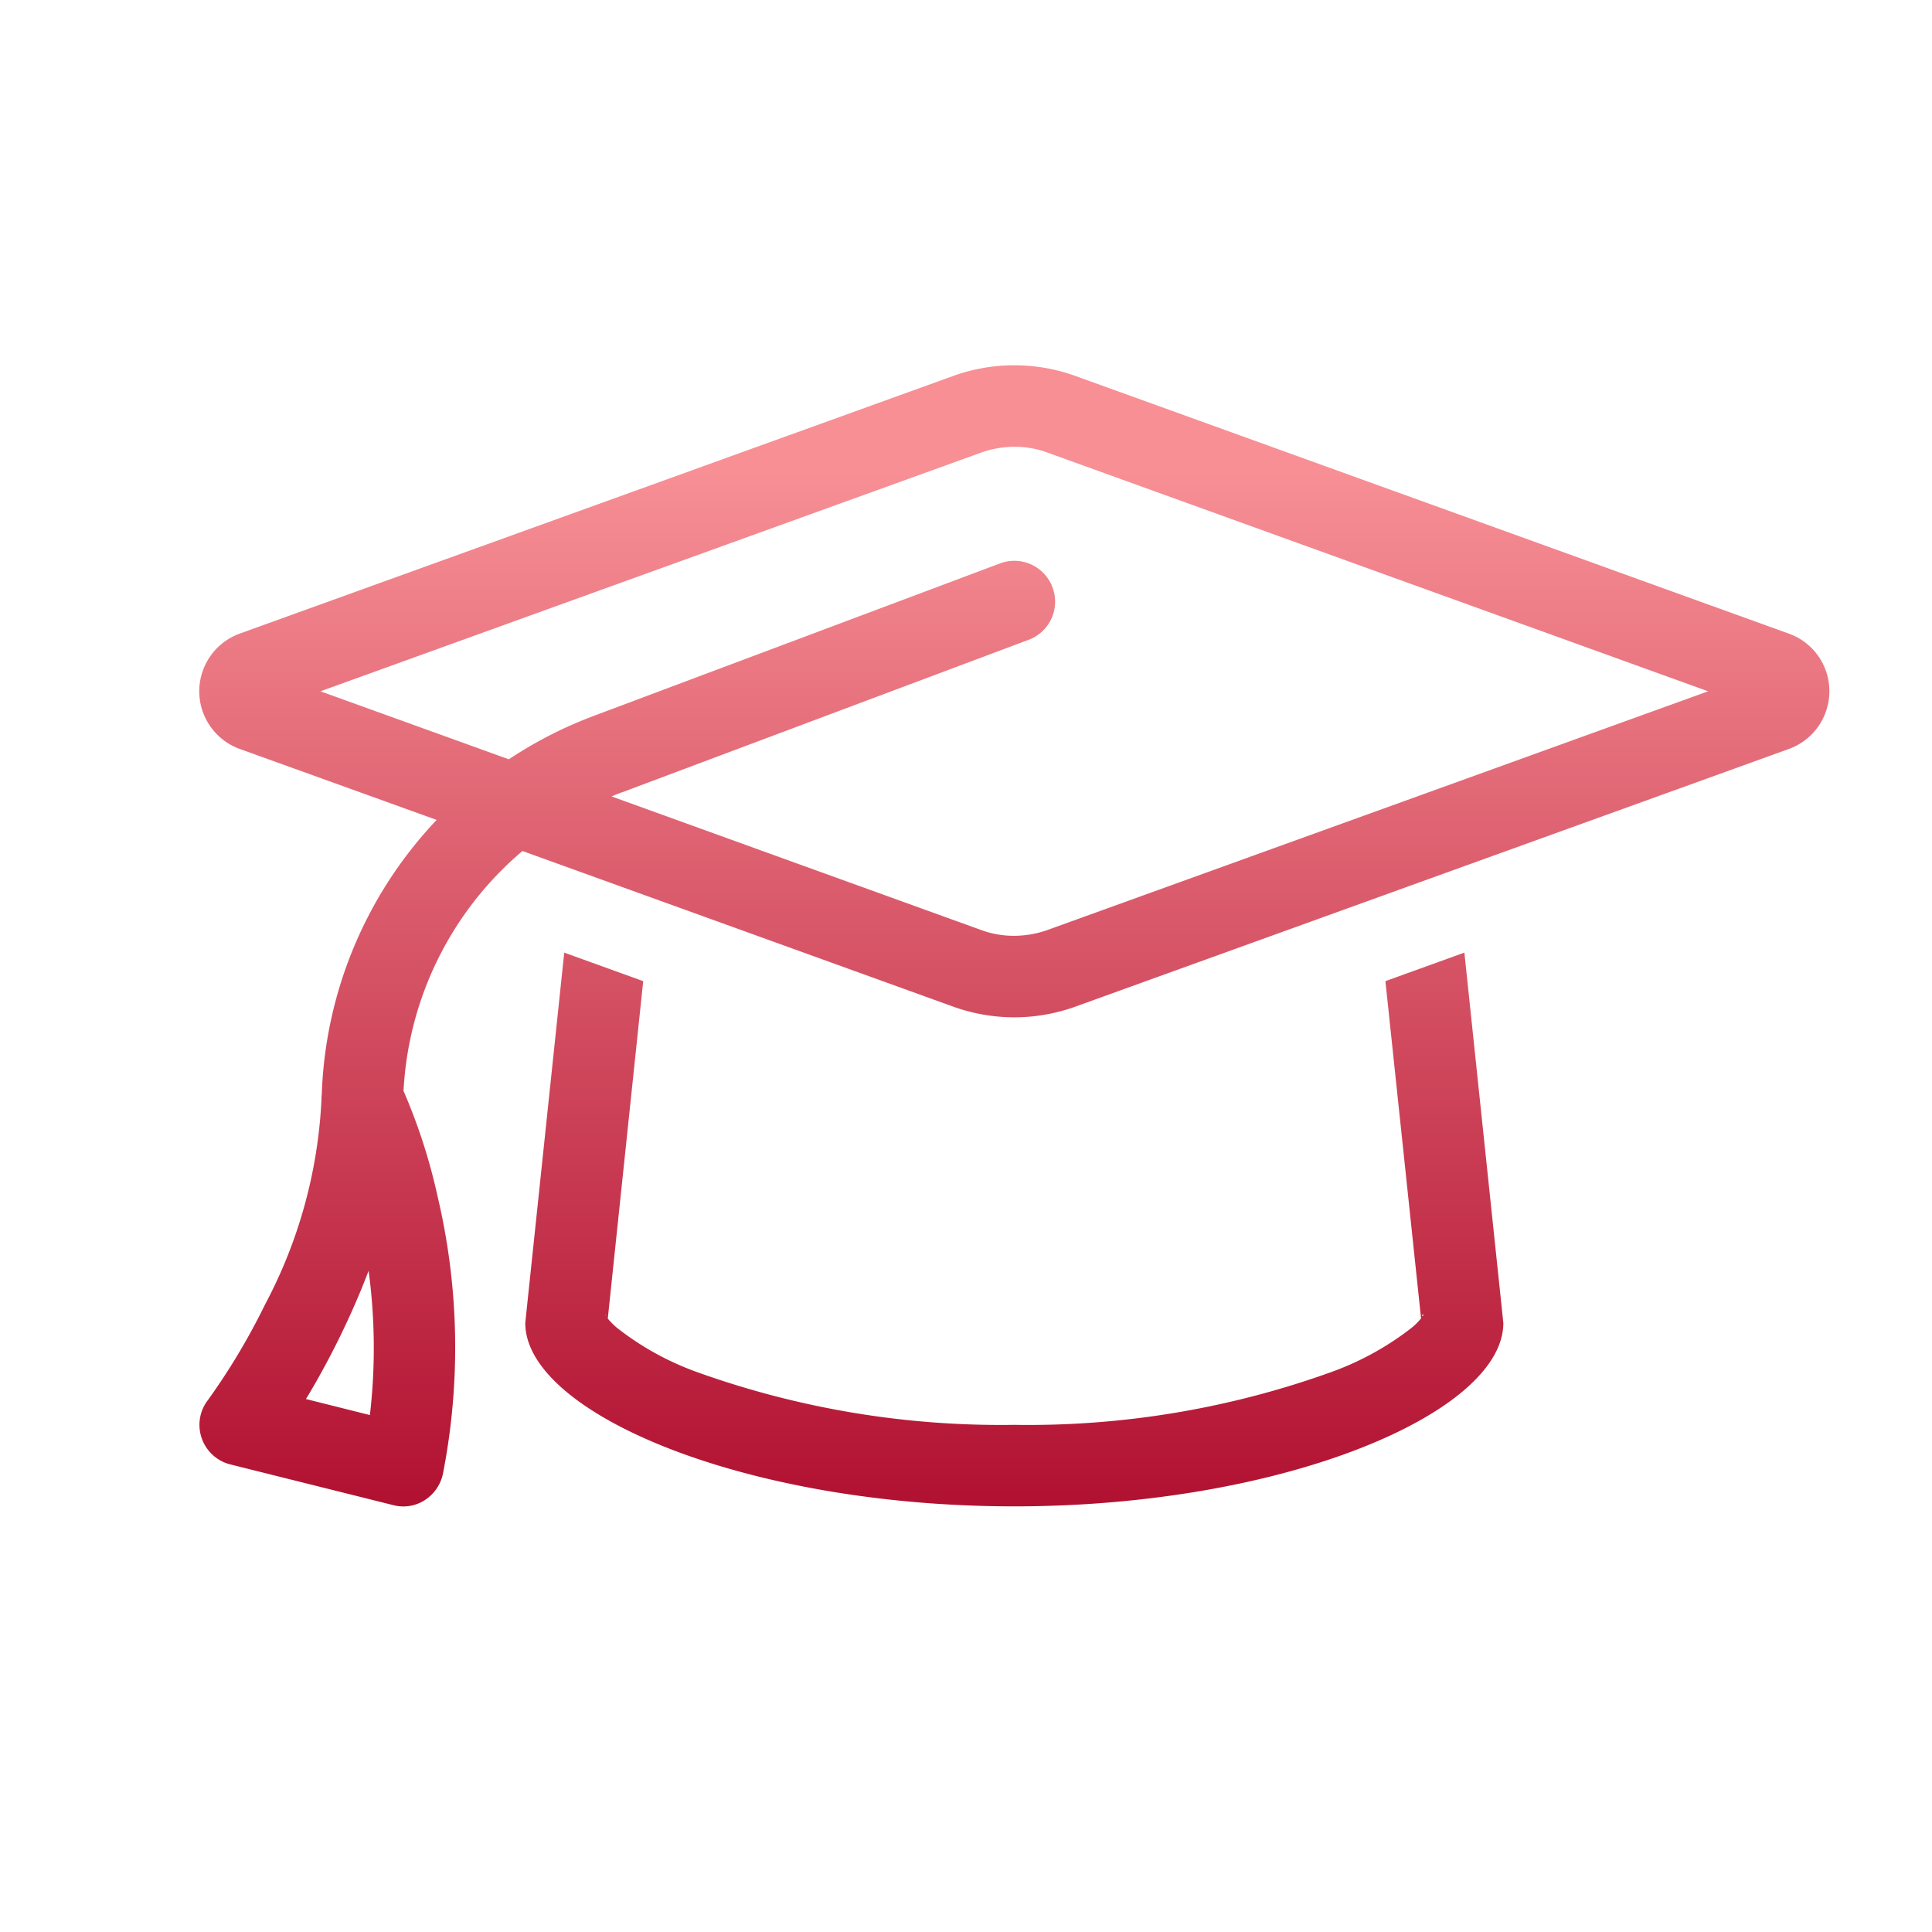 <svg xmlns="http://www.w3.org/2000/svg" xmlns:xlink="http://www.w3.org/1999/xlink" width="80" height="80" viewBox="0 0 80 80"><defs><linearGradient id="a" x1="0.5" x2="0.5" y2="1" gradientUnits="objectBoundingBox"><stop offset="0" stop-color="#f78f95"/><stop offset="0.097" stop-color="#f78f95"/><stop offset="1" stop-color="#b11030"/></linearGradient></defs><rect width="80" height="80" fill="none"/><path d="M-1.35-40.268l-27.38,9.893,7.8,2.816a17.33,17.33,0,0,1,3.523-1.8L-.591-35.67a1.686,1.686,0,0,1,2.173.991,1.686,1.686,0,0,1-.991,2.173L-16.221-26.2c-.158.053-.306.116-.454.179L-1.35-20.482A3.908,3.908,0,0,0,0-20.25a4.173,4.173,0,0,0,1.35-.232l27.38-9.893L1.35-40.268A3.908,3.908,0,0,0,0-40.5,4.173,4.173,0,0,0-1.35-40.268ZM-2.5-17.307l-17.866-6.455a13.965,13.965,0,0,0-4.925,9.935A23.806,23.806,0,0,1-23.878-9.45a27.2,27.2,0,0,1,.221,11.464,1.714,1.714,0,0,1-.749,1.1,1.639,1.639,0,0,1-1.308.211l-6.75-1.687A1.683,1.683,0,0,1-33.645.559,1.674,1.674,0,0,1-33.4-1.013a27.382,27.382,0,0,0,2.373-3.966A20.108,20.108,0,0,0-28.687-13.5a1.146,1.146,0,0,1,.011-.19A17.382,17.382,0,0,1-23.92-25.049l-8.163-2.943a2.54,2.54,0,0,1-1.666-2.384,2.54,2.54,0,0,1,1.666-2.384L-2.5-43.443A7.461,7.461,0,0,1,0-43.875a7.461,7.461,0,0,1,2.5.432L32.084-32.759a2.53,2.53,0,0,1,1.666,2.384,2.54,2.54,0,0,1-1.666,2.384L2.5-17.307a7.461,7.461,0,0,1-2.5.432,7.461,7.461,0,0,1-2.5-.432Zm-12.867-1.055L-16.833-4.4a3.27,3.27,0,0,0,.39.39,11.88,11.88,0,0,0,3.364,1.846A37.212,37.212,0,0,0,0,0,37.057,37.057,0,0,0,13.089-2.173a12.037,12.037,0,0,0,3.364-1.846,2.629,2.629,0,0,0,.39-.39L15.367-18.373l3.27-1.181L20.25-4.219C20.25-.5,11.18,3.375,0,3.375S-20.25-.5-20.25-4.219l1.614-15.335,3.27,1.181ZM16.928-4.535a.021.021,0,0,0,.007-.028.021.021,0,0,0-.027-.009.021.021,0,0,0-.011.026.021.021,0,0,0-.007.028.021.021,0,0,0,.027.009A.021.021,0,0,0,16.928-4.535Zm-33.855,0a.011.011,0,0,0,.011.011.011.011,0,0,0,.011-.011.011.011,0,0,0-.011-.011A.011.011,0,0,0-16.928-4.535ZM-26.684-.4a23.9,23.9,0,0,0-.053-5.98c-.4,1.055-.844,2.036-1.276,2.911-.4.8-.833,1.6-1.318,2.4l2.647.664Z" transform="translate(42 59)" fill="url(#a)"/></svg>